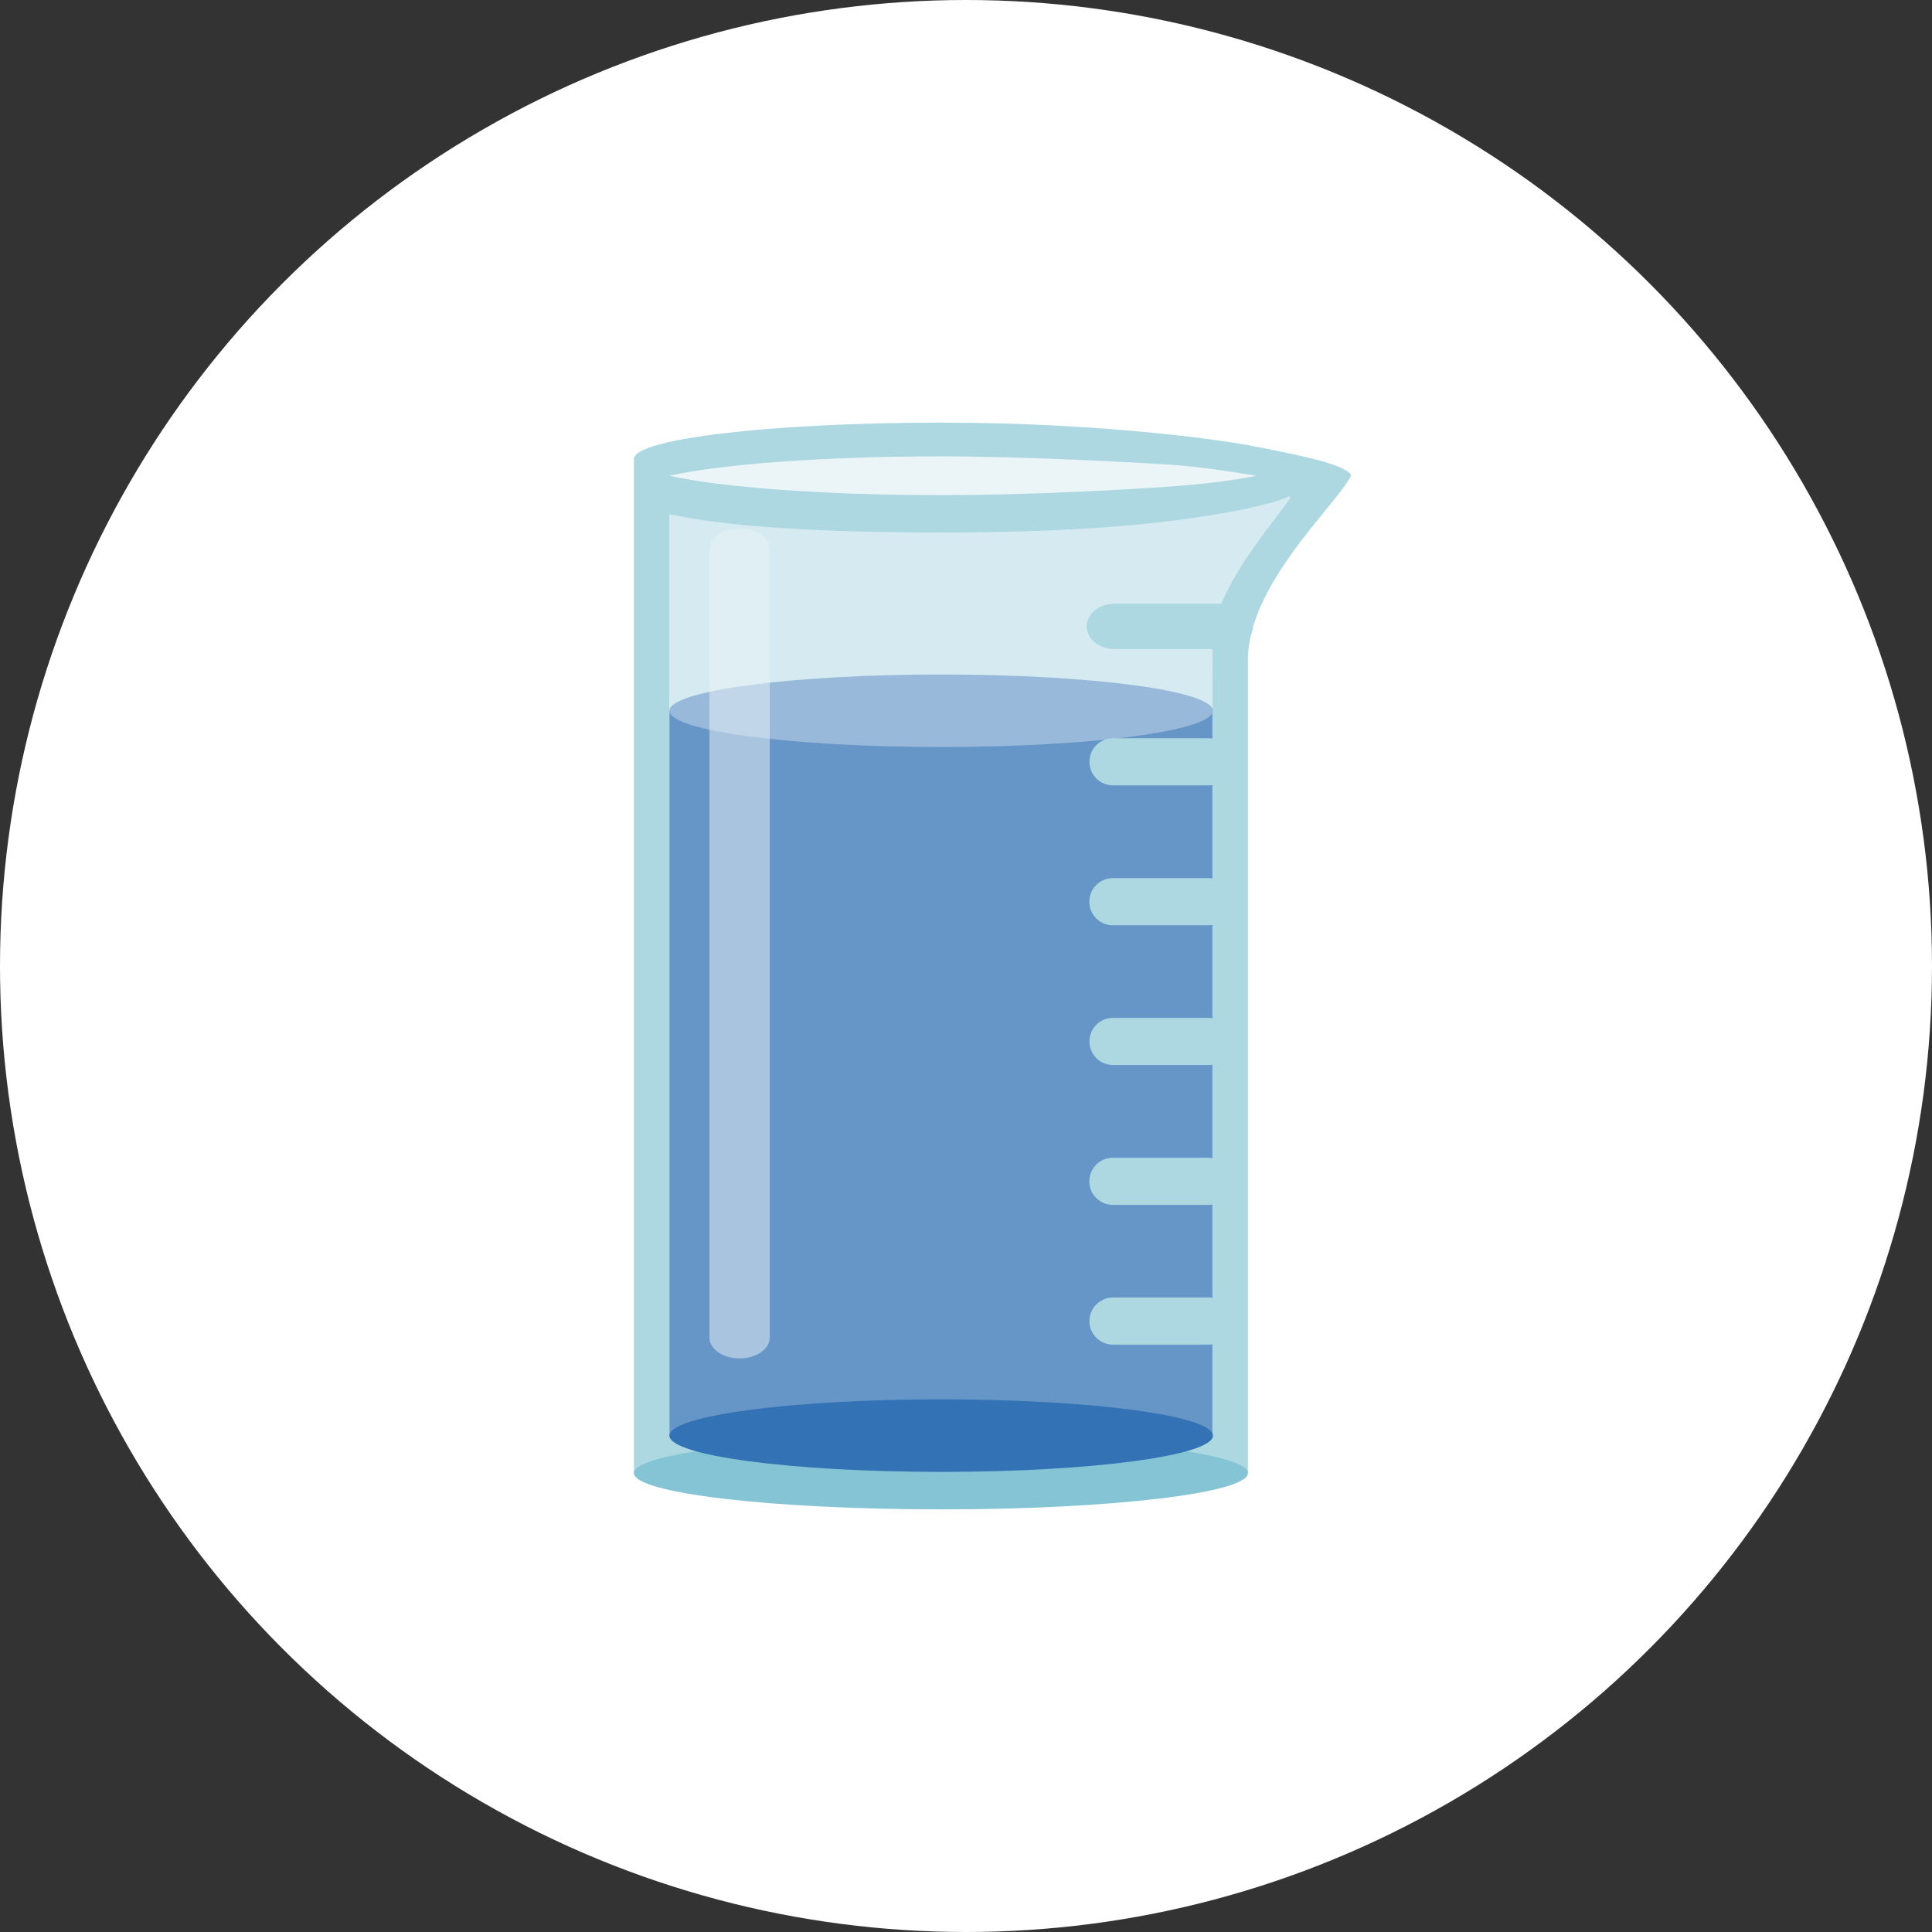 <svg width="128" height="128" viewBox="0 0 128 128" fill="none" xmlns="http://www.w3.org/2000/svg">
<rect x="0" y="0" width="128" height="128" fill="#333333" stroke="none"/>
<circle cx="64" cy="64" r="64" fill="white"/>
<mask id="mask0_4793_17392" style="mask-type:alpha" maskUnits="userSpaceOnUse" x="0" y="0" width="128" height="128">
<circle cx="64" cy="64" r="64" fill="#D6EBF1"/>
</mask>
<g mask="url(#mask0_4793_17392)">
</g>
<g clip-path="url(#clip0_4793_17392)">
<path d="M89.495 31.453C89.495 31.453 89.495 31.437 89.487 31.437C88.948 30.6 84.468 29.863 83.027 29.557C81.727 29.284 73.578 28 62.34 28C51.101 28 42 29.077 42 30.402V97.598H82.679V43.71C82.679 38.758 88.46 33.524 89.487 31.569C89.503 31.536 89.511 31.511 89.503 31.478C89.503 31.478 89.503 31.478 89.503 31.47C89.503 31.462 89.495 31.453 89.487 31.445L89.495 31.453Z" fill="#ADD8E2"/>
<path d="M85.371 32.911C84.89 33.118 84.327 33.292 83.358 33.524C82.389 33.756 81.66 33.921 79.118 34.302C75.739 34.807 70.513 35.279 62.331 35.279C53.114 35.279 47.615 34.783 44.344 34.062V95.205H80.327V45.814C80.327 45.814 80.335 44.687 80.335 42.501C80.335 39.147 84.451 34.534 85.412 33.102C85.487 32.986 85.495 32.853 85.379 32.911H85.371Z" fill="#D6EBF1"/>
<path d="M80.327 47.089H44.352V95.197H80.327V47.089Z" fill="#6695C7"/>
<path d="M62.34 100C73.573 100 82.679 98.925 82.679 97.598C82.679 96.272 73.573 95.197 62.34 95.197C51.106 95.197 42 96.272 42 97.598C42 98.925 51.106 100 62.34 100Z" fill="#85C4D4"/>
<path d="M62.356 97.516C72.3 97.516 80.36 96.44 80.36 95.114C80.36 93.787 72.3 92.712 62.356 92.712C52.413 92.712 44.352 93.787 44.352 95.114C44.352 96.44 52.413 97.516 62.356 97.516Z" fill="#3372B5"/>
<path d="M62.356 49.491C72.3 49.491 80.36 48.415 80.36 47.089C80.36 45.763 72.3 44.687 62.356 44.687C52.413 44.687 44.352 45.763 44.352 47.089C44.352 48.415 52.413 49.491 62.356 49.491Z" fill="#99B9DA"/>
<path d="M72.178 87.52V87.528C72.178 88.388 72.875 89.085 73.735 89.085H80.071C80.93 89.085 81.627 88.388 81.627 87.528V87.52C81.627 86.66 80.93 85.963 80.071 85.963H73.735C72.875 85.963 72.178 86.66 72.178 87.52Z" fill="#ADD8E2"/>
<path d="M72.17 78.261V78.269C72.17 79.129 72.867 79.826 73.727 79.826H80.062C80.922 79.826 81.619 79.129 81.619 78.269V78.261C81.619 77.401 80.922 76.704 80.062 76.704H73.727C72.867 76.704 72.17 77.401 72.17 78.261Z" fill="#ADD8E2"/>
<path d="M72.178 68.994V69.002C72.178 69.862 72.875 70.559 73.735 70.559H80.071C80.93 70.559 81.627 69.862 81.627 69.002V68.994C81.627 68.134 80.93 67.437 80.071 67.437H73.735C72.875 67.437 72.178 68.134 72.178 68.994Z" fill="#ADD8E2"/>
<path d="M72.17 59.735V59.743C72.17 60.603 72.867 61.3 73.727 61.3H80.062C80.922 61.3 81.619 60.603 81.619 59.743V59.735C81.619 58.875 80.922 58.178 80.062 58.178H73.727C72.867 58.178 72.17 58.875 72.17 59.735Z" fill="#ADD8E2"/>
<path d="M72.178 50.468V50.476C72.178 51.336 72.875 52.033 73.735 52.033H80.071C80.93 52.033 81.627 51.336 81.627 50.476V50.468C81.627 49.608 80.93 48.911 80.071 48.911H73.735C72.875 48.911 72.178 49.608 72.178 50.468Z" fill="#ADD8E2"/>
<path d="M72 41.496V41.504C72 42.33 72.811 43 73.812 43H81.188C82.189 43 83 42.33 83 41.504V41.496C83 40.67 82.189 40 81.188 40H73.812C72.811 40 72 40.67 72 41.496Z" fill="#ADD8E2"/>
<path opacity="0.5" d="M49.006 35H48.994C47.893 35 47 35.623 47 36.391V88.609C47 89.377 47.893 90 48.994 90H49.006C50.107 90 51 89.377 51 88.609V36.391C51 35.623 50.107 35 49.006 35Z" fill="#EBF5F8"/>
<path d="M83.218 31.52C83.218 31.52 80.104 30.973 77.694 30.799C75.698 30.658 68.054 30.236 62.34 30.236C54.53 30.236 47.748 30.758 44.344 31.52C47.748 32.282 54.53 32.803 62.34 32.803C68.493 32.803 75.218 32.414 78.207 32.182C81.197 31.95 83.218 31.528 83.218 31.528V31.52Z" fill="#EBF5F8"/>
</g>
<defs>
<clipPath id="clip0_4793_17392">
<rect width="47.503" height="72" fill="white" transform="translate(42 28)"/>
</clipPath>
</defs>
</svg>
